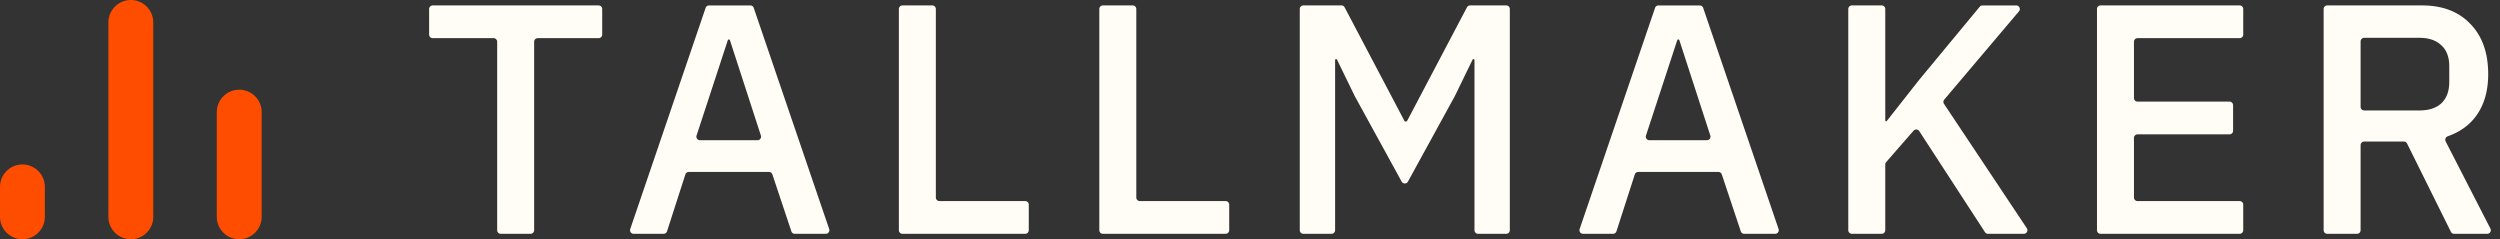 <svg xmlns="http://www.w3.org/2000/svg" width="209" height="20" fill="none"><rect width="100%" height="100%" fill="#333333" stroke="none"/><path fill="#FF4D00" d="M1.875 20A1.875 1.875 0 0 1 0 18.125v-2.5a1.875 1.875 0 0 1 3.75 0v2.5C3.75 19.16 2.91 20 1.875 20Zm9.063 0a1.875 1.875 0 0 1-1.876-1.875V1.875a1.875 1.875 0 0 1 3.75 0v16.25A1.875 1.875 0 0 1 10.938 20ZM20 20a1.875 1.875 0 0 1-1.875-1.875v-8.75a1.875 1.875 0 0 1 3.75 0v8.75C21.875 19.16 21.035 20 20 20Z"/><path fill="#FFFDF5" d="M197.346 19.246a.3.3 0 0 1-.299.3h-2.492a.3.3 0 0 1-.299-.3V.754a.3.3 0 0 1 .299-.3h7.933c1.714 0 3.064.52 4.048 1.56.985 1.02 1.477 2.416 1.477 4.184 0 1.368-.319 2.507-.957 3.42-.561.807-1.367 1.399-2.42 1.774a.31.31 0 0 0-.178.433l3.741 7.285a.299.299 0 0 1-.266.436h-2.77a.298.298 0 0 1-.268-.167L201.231 12a.3.3 0 0 0-.269-.166h-3.316a.3.3 0 0 0-.3.299v7.114Zm4.923-10.012c.784 0 1.395-.2 1.833-.601.438-.42.656-1.012.656-1.778V5.542c0-.766-.218-1.35-.656-1.75-.438-.42-1.049-.63-1.833-.63h-4.623a.3.3 0 0 0-.3.3v5.473a.3.3 0 0 0 .3.3h4.623Zm-26.662 10.312a.3.3 0 0 1-.299-.3V.754a.3.3 0 0 1 .299-.3h11.628a.3.3 0 0 1 .299.3V2.89a.3.3 0 0 1-.299.3h-8.537a.3.3 0 0 0-.299.299v4.707a.3.3 0 0 0 .299.3h7.689a.3.3 0 0 1 .299.299v2.136a.3.3 0 0 1-.299.3h-7.689a.3.3 0 0 0-.299.3v4.98a.3.3 0 0 0 .299.3h8.537a.3.3 0 0 1 .299.299v2.136a.3.3 0 0 1-.299.3h-11.628Zm-15.157-8.585a.3.3 0 0 0-.477-.033l-2.291 2.625a.298.298 0 0 0-.074.197v5.496a.3.3 0 0 1-.299.3h-2.492a.3.3 0 0 1-.3-.3V.754a.3.3 0 0 1 .3-.3h2.492a.3.3 0 0 1 .299.3v9.31a.074.074 0 0 0 .132.045l2.712-3.446 5.053-6.1a.299.299 0 0 1 .23-.108h2.824a.3.3 0 0 1 .228.492l-6.247 7.377a.3.3 0 0 0-.021.36l6.923 10.396a.3.3 0 0 1-.249.466h-2.999a.298.298 0 0 1-.25-.137l-5.494-8.448Zm-14.637 8.585a.298.298 0 0 1-.283-.205l-1.587-4.76a.3.3 0 0 0-.284-.205h-6.705a.3.3 0 0 0-.285.208l-1.534 4.754a.3.3 0 0 1-.285.207h-2.509a.3.3 0 0 1-.284-.395L138.363.657a.299.299 0 0 1 .283-.202h3.455a.3.3 0 0 1 .284.202l6.305 18.493a.3.3 0 0 1-.283.396h-2.594Zm-5.418-16.182a.095.095 0 0 0-.09-.065.093.093 0 0 0-.089.065l-2.613 7.967a.3.3 0 0 0 .285.392h4.809a.3.3 0 0 0 .285-.392l-2.587-7.967Zm-17.128 1.66a.084.084 0 0 0-.16-.037l-1.481 3.044-3.923 7.152a.299.299 0 0 1-.524 0l-3.923-7.152-1.481-3.044a.084.084 0 0 0-.16.037v14.222a.3.3 0 0 1-.299.3h-2.355a.3.3 0 0 1-.3-.3V.754a.3.3 0 0 1 .3-.3h3.185a.3.3 0 0 1 .265.16l4.992 9.478a.135.135 0 0 0 .24 0l4.993-9.478a.297.297 0 0 1 .264-.16h3.021a.3.3 0 0 1 .3.3v18.492a.3.3 0 0 1-.3.3h-2.355a.3.3 0 0 1-.299-.3V5.024ZM92.203 19.546a.3.3 0 0 1-.3-.3V.754a.3.3 0 0 1 .3-.3h2.492a.3.3 0 0 1 .3.3V16.51a.3.3 0 0 0 .299.3h7.169a.3.3 0 0 1 .299.299v2.136a.3.3 0 0 1-.299.3h-10.26Zm-16.758 0a.3.3 0 0 1-.299-.3V.754a.3.3 0 0 1 .3-.3h2.491a.3.3 0 0 1 .3.3V16.51a.3.3 0 0 0 .299.3h7.169a.3.3 0 0 1 .3.299v2.136a.3.3 0 0 1-.3.3h-10.26Zm-9.003 0a.3.3 0 0 1-.284-.205l-1.587-4.76a.3.3 0 0 0-.284-.205h-6.705a.3.3 0 0 0-.285.208l-1.534 4.754a.3.3 0 0 1-.285.207H52.97a.3.3 0 0 1-.283-.395L58.99.657a.3.3 0 0 1 .283-.202h3.456a.3.3 0 0 1 .283.202L69.32 19.15a.3.3 0 0 1-.284.396h-2.593ZM61.023 3.364a.094.094 0 0 0-.179 0l-2.612 7.967a.3.3 0 0 0 .284.392h4.81a.3.3 0 0 0 .284-.392l-2.587-7.967ZM44.954 3.19a.3.3 0 0 0-.3.299v15.757a.3.3 0 0 1-.299.3h-2.492a.3.3 0 0 1-.299-.3V3.49a.3.3 0 0 0-.3-.3h-5.09a.3.3 0 0 1-.299-.299V.754a.3.3 0 0 1 .3-.3h13.87a.3.3 0 0 1 .299.3V2.89a.3.3 0 0 1-.3.3h-5.09Z"/></svg>